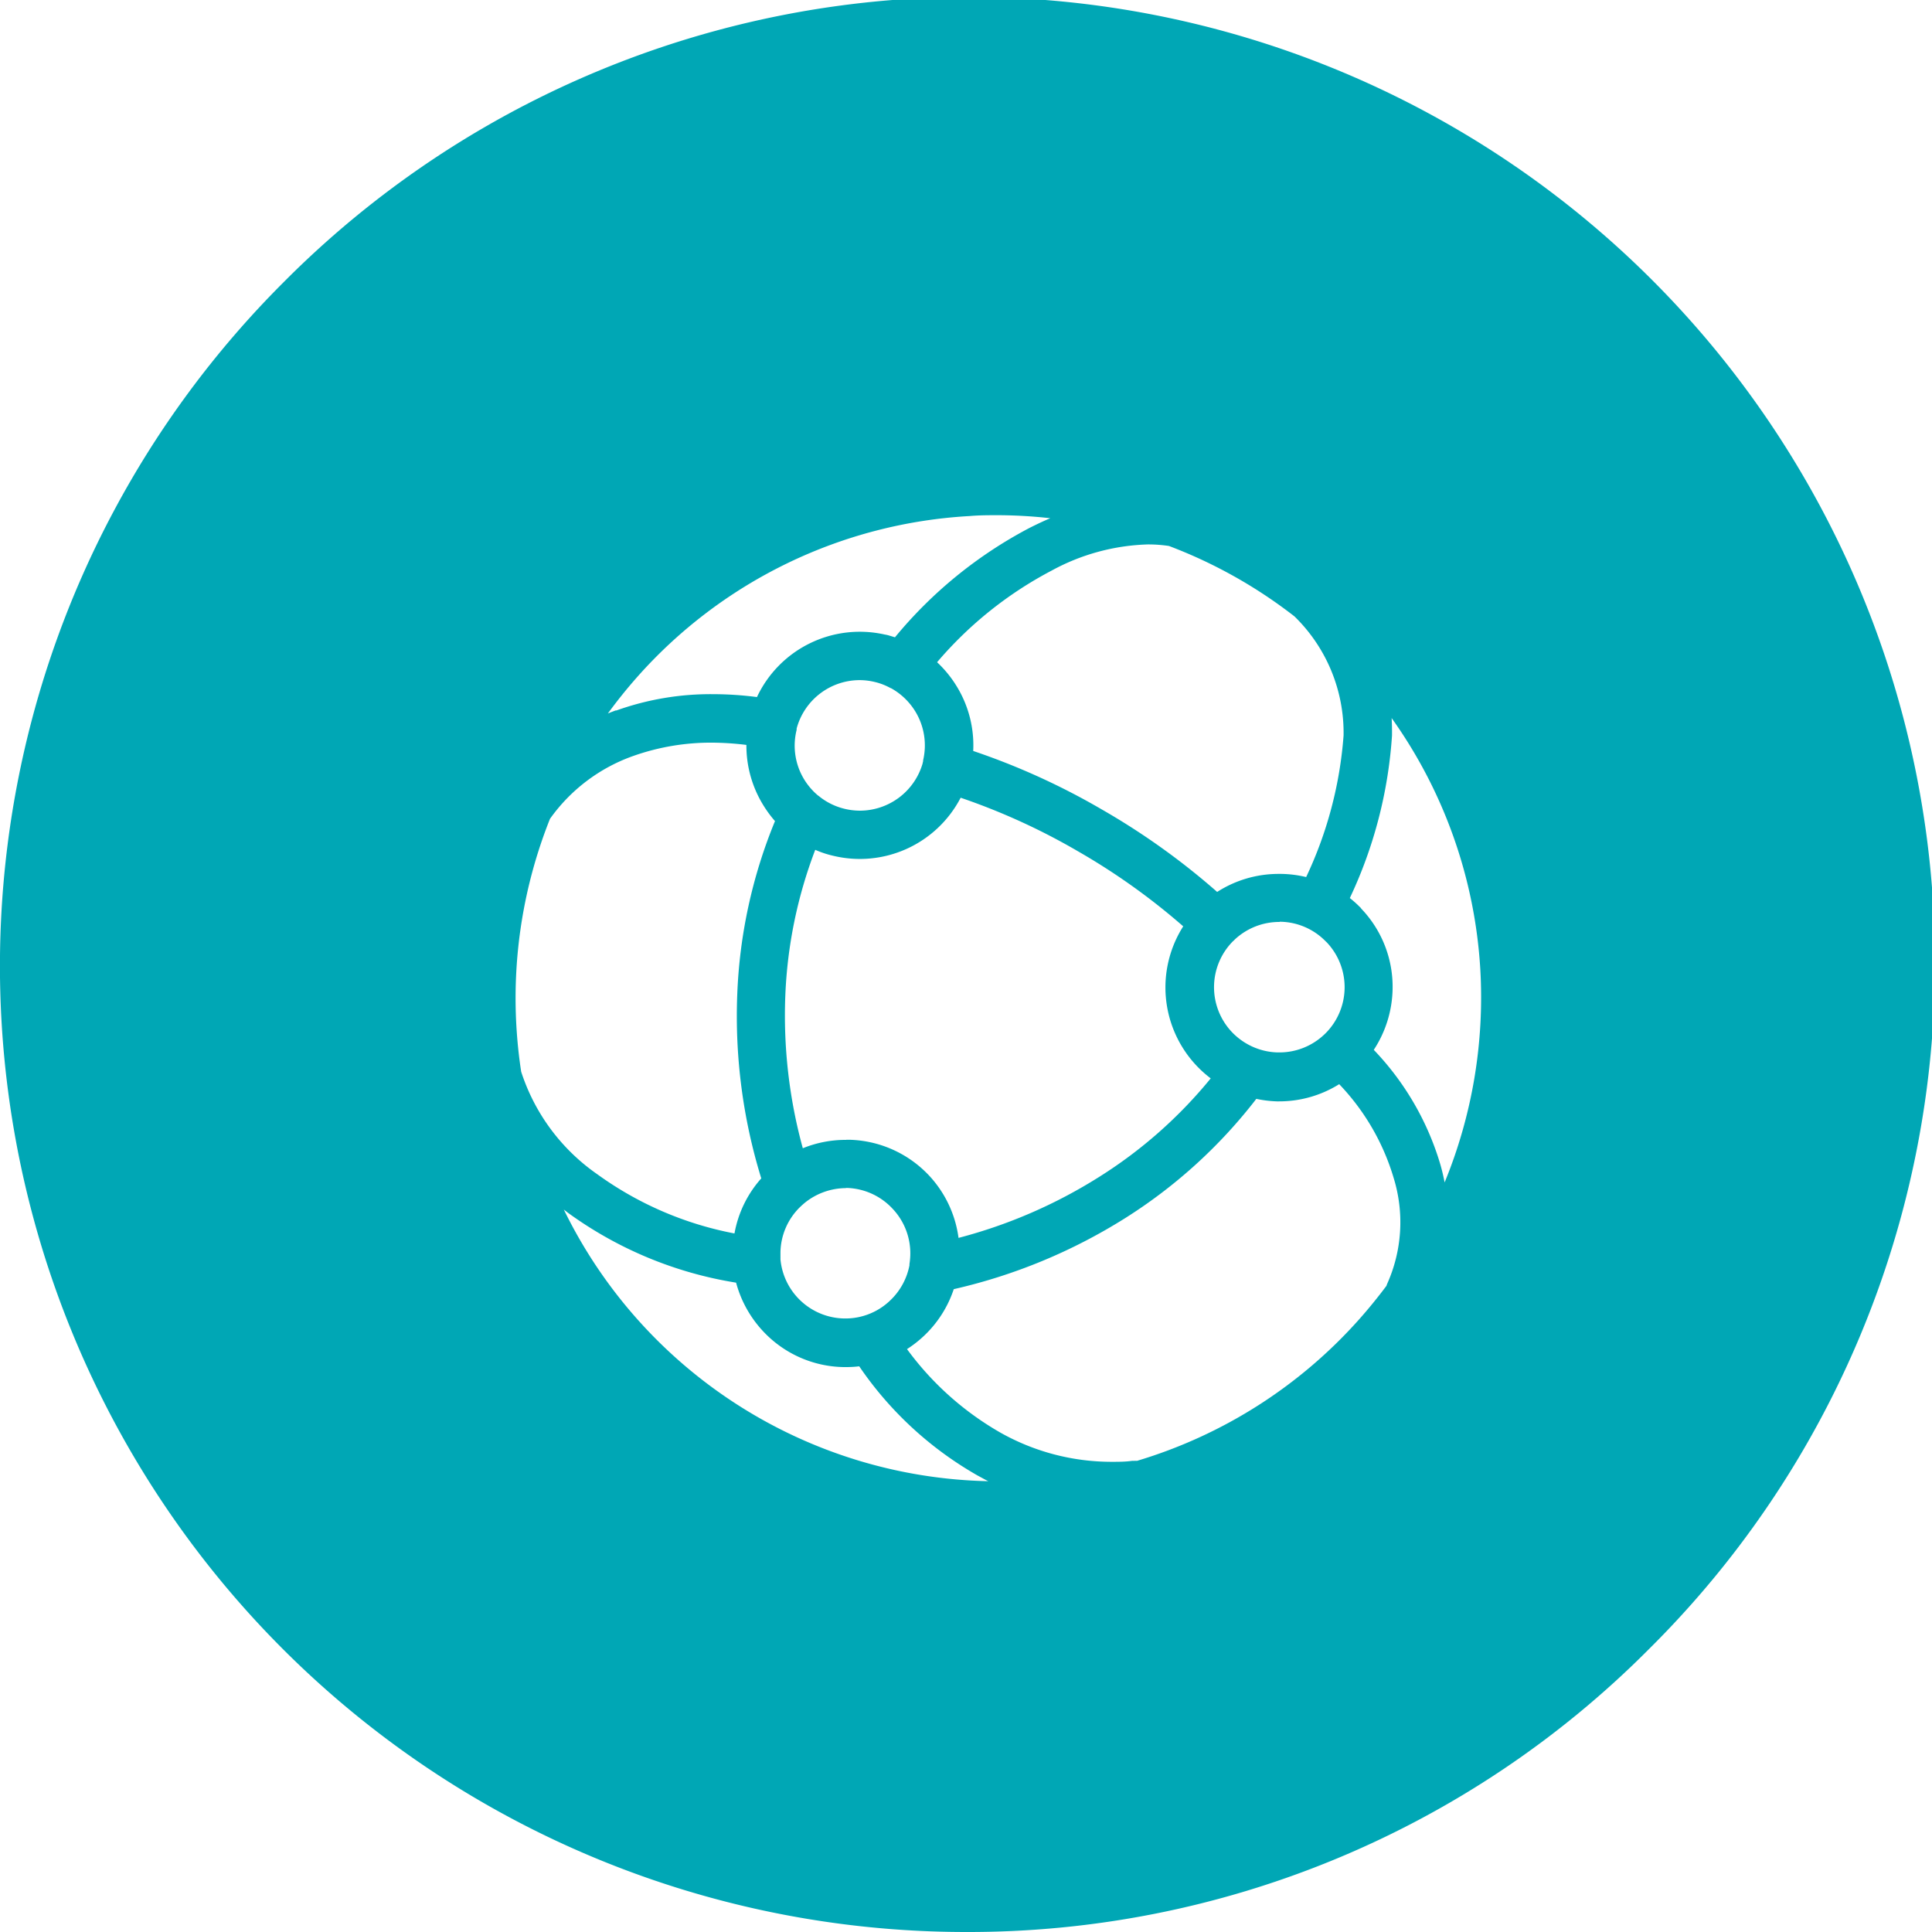 <svg xmlns="http://www.w3.org/2000/svg" width="30" height="30" viewBox="0 0 30 30">
  <g id="Operational_Management_" data-name="Operational Management " transform="translate(7355 24141)">
    <path id="Subtraction_84" data-name="Subtraction 84" d="M15,30A15,15,0,0,1,4.393,4.393,15,15,0,1,1,25.606,25.606,14.9,14.9,0,0,1,15,30ZM8.755,18.782h0A7.511,7.511,0,0,0,15.347,23l-.026-.012-.144-.078a5.534,5.534,0,0,1-1.835-1.694,1.617,1.617,0,0,1-.2.012H13.1a1.75,1.75,0,0,1-1.237-.542,1.778,1.778,0,0,1-.433-.769,6.072,6.072,0,0,1-2.612-1.086Zm10.753-1.719a7.868,7.868,0,0,1-2.041,1.855,8.572,8.572,0,0,1-2.657,1.1,1.758,1.758,0,0,1-.452.715,1.81,1.81,0,0,1-.274.216,4.667,4.667,0,0,0,1.456,1.3,3.517,3.517,0,0,0,1.712.45c.116,0,.223,0,.327-.015h.032a.3.3,0,0,1,.044,0,7.488,7.488,0,0,0,3.452-2.2c.143-.161.281-.33.422-.518a.112.112,0,0,1,.006-.018l.005-.013a2.334,2.334,0,0,0,.1-1.646,3.573,3.573,0,0,0-.845-1.454,1.757,1.757,0,0,1-.933.267h-.038A1.852,1.852,0,0,1,19.507,17.063Zm-6.365,1.386a1.025,1.025,0,0,0-.65.231l-.013.011-.026.023-.012.011-.023.022a1.006,1.006,0,0,0-.3.693c0,.026,0,.054,0,.085a.168.168,0,0,1,0,.02v.01a1.012,1.012,0,0,0,.985.918h.027a.986.986,0,0,0,.271-.038l0,0a1,1,0,0,0,.42-.241,1.014,1.014,0,0,0,.3-.546l0-.019a1.115,1.115,0,0,0,.013-.143,1.007,1.007,0,0,0-.276-.718l-.021-.022a1.01,1.01,0,0,0-.693-.3h-.016Zm0-.751h.034a1.756,1.756,0,0,1,1.216.521l.016.016,0,0a1.757,1.757,0,0,1,.475.987,7.766,7.766,0,0,0,2.182-.946A7.122,7.122,0,0,0,18.8,16.745a1.769,1.769,0,0,1-.427-2.361,10.2,10.2,0,0,0-1.634-1.165,10.059,10.059,0,0,0-1.822-.832,1.764,1.764,0,0,1-1.985.9,1.523,1.523,0,0,1-.273-.091,7.139,7.139,0,0,0-.465,2.272,7.783,7.783,0,0,0,.272,2.362A1.761,1.761,0,0,1,13.139,17.7Zm-2.071-6.166a3.611,3.611,0,0,0-1.24.207,2.682,2.682,0,0,0-1.292.976,7.521,7.521,0,0,0-.521,3.227c.014.234.038.468.074.7a3.1,3.1,0,0,0,1.178,1.589,5.33,5.33,0,0,0,2.134.922,1.745,1.745,0,0,1,.416-.855,8.547,8.547,0,0,1-.373-2.854,7.85,7.85,0,0,1,.586-2.694,1.854,1.854,0,0,1-.187-.256,1.764,1.764,0,0,1-.257-.927A4.55,4.55,0,0,0,11.067,11.532Zm10.536-.4c.006.088.008.183.007.289a6.982,6.982,0,0,1-.655,2.524,1.68,1.68,0,0,1,.158.141l.016.015,0,.005a1.754,1.754,0,0,1,.49,1.259,1.777,1.777,0,0,1-.292.937,4.361,4.361,0,0,1,1.032,1.774c.026.089.049.185.068.285a7.562,7.562,0,0,0,.554-3.31A7.476,7.476,0,0,0,21.6,11.137Zm-1.738,3.184a1.012,1.012,0,0,0-.7.276.108.108,0,0,1-.023.022,1.013,1.013,0,0,0-.014,1.416,1.021,1.021,0,0,0,.359.241l.016.006a1,1,0,0,0,.335.065h.018a1.012,1.012,0,0,0,.7-.276l.022-.021a1.013,1.013,0,0,0,.02-1.411l-.022-.021a1.007,1.007,0,0,0-.692-.3h-.018ZM17.82,8.454a3.313,3.313,0,0,0-1.492.407,5.988,5.988,0,0,0-1.777,1.422,1.776,1.776,0,0,1,.307.378,1.751,1.751,0,0,1,.254,1,10.867,10.867,0,0,1,2,.91A11.007,11.007,0,0,1,18.9,13.85a1.762,1.762,0,0,1,.956-.28H19.9a1.763,1.763,0,0,1,.382.049,6.212,6.212,0,0,0,.581-2.2A2.524,2.524,0,0,0,20.1,9.571a7.486,7.486,0,0,0-1.948-1.093A2.139,2.139,0,0,0,17.82,8.454Zm-4.473,2.107a1.015,1.015,0,0,0-.977.752l0,.021a1.007,1.007,0,0,0,.116.767,1.025,1.025,0,0,0,.213.249.341.341,0,0,1,.033.025,1,1,0,0,0,.378.183,1.025,1.025,0,0,0,.243.03,1.016,1.016,0,0,0,.973-.732.235.235,0,0,1,.008-.034l0-.015a1.012,1.012,0,0,0-.12-.758,1.024,1.024,0,0,0-.373-.36l-.017-.007a.988.988,0,0,0-.211-.085l-.024-.006A1.013,1.013,0,0,0,13.348,10.561ZM15.5,8c-.146,0-.295,0-.441.013a7.451,7.451,0,0,0-5.165,2.5c-.162.183-.315.374-.455.566.04-.017.081-.032.12-.047l.013,0a4.347,4.347,0,0,1,1.5-.253,5.34,5.34,0,0,1,.682.045,1.764,1.764,0,0,1,1.984-.971.468.468,0,0,1,.07.016l.089.027a6.8,6.8,0,0,1,2.092-1.7c.124-.062.226-.11.32-.149A7.539,7.539,0,0,0,15.5,8Z" transform="translate(-7355 -24141)" fill="#00a7b5"/>
  </g>
</svg>

